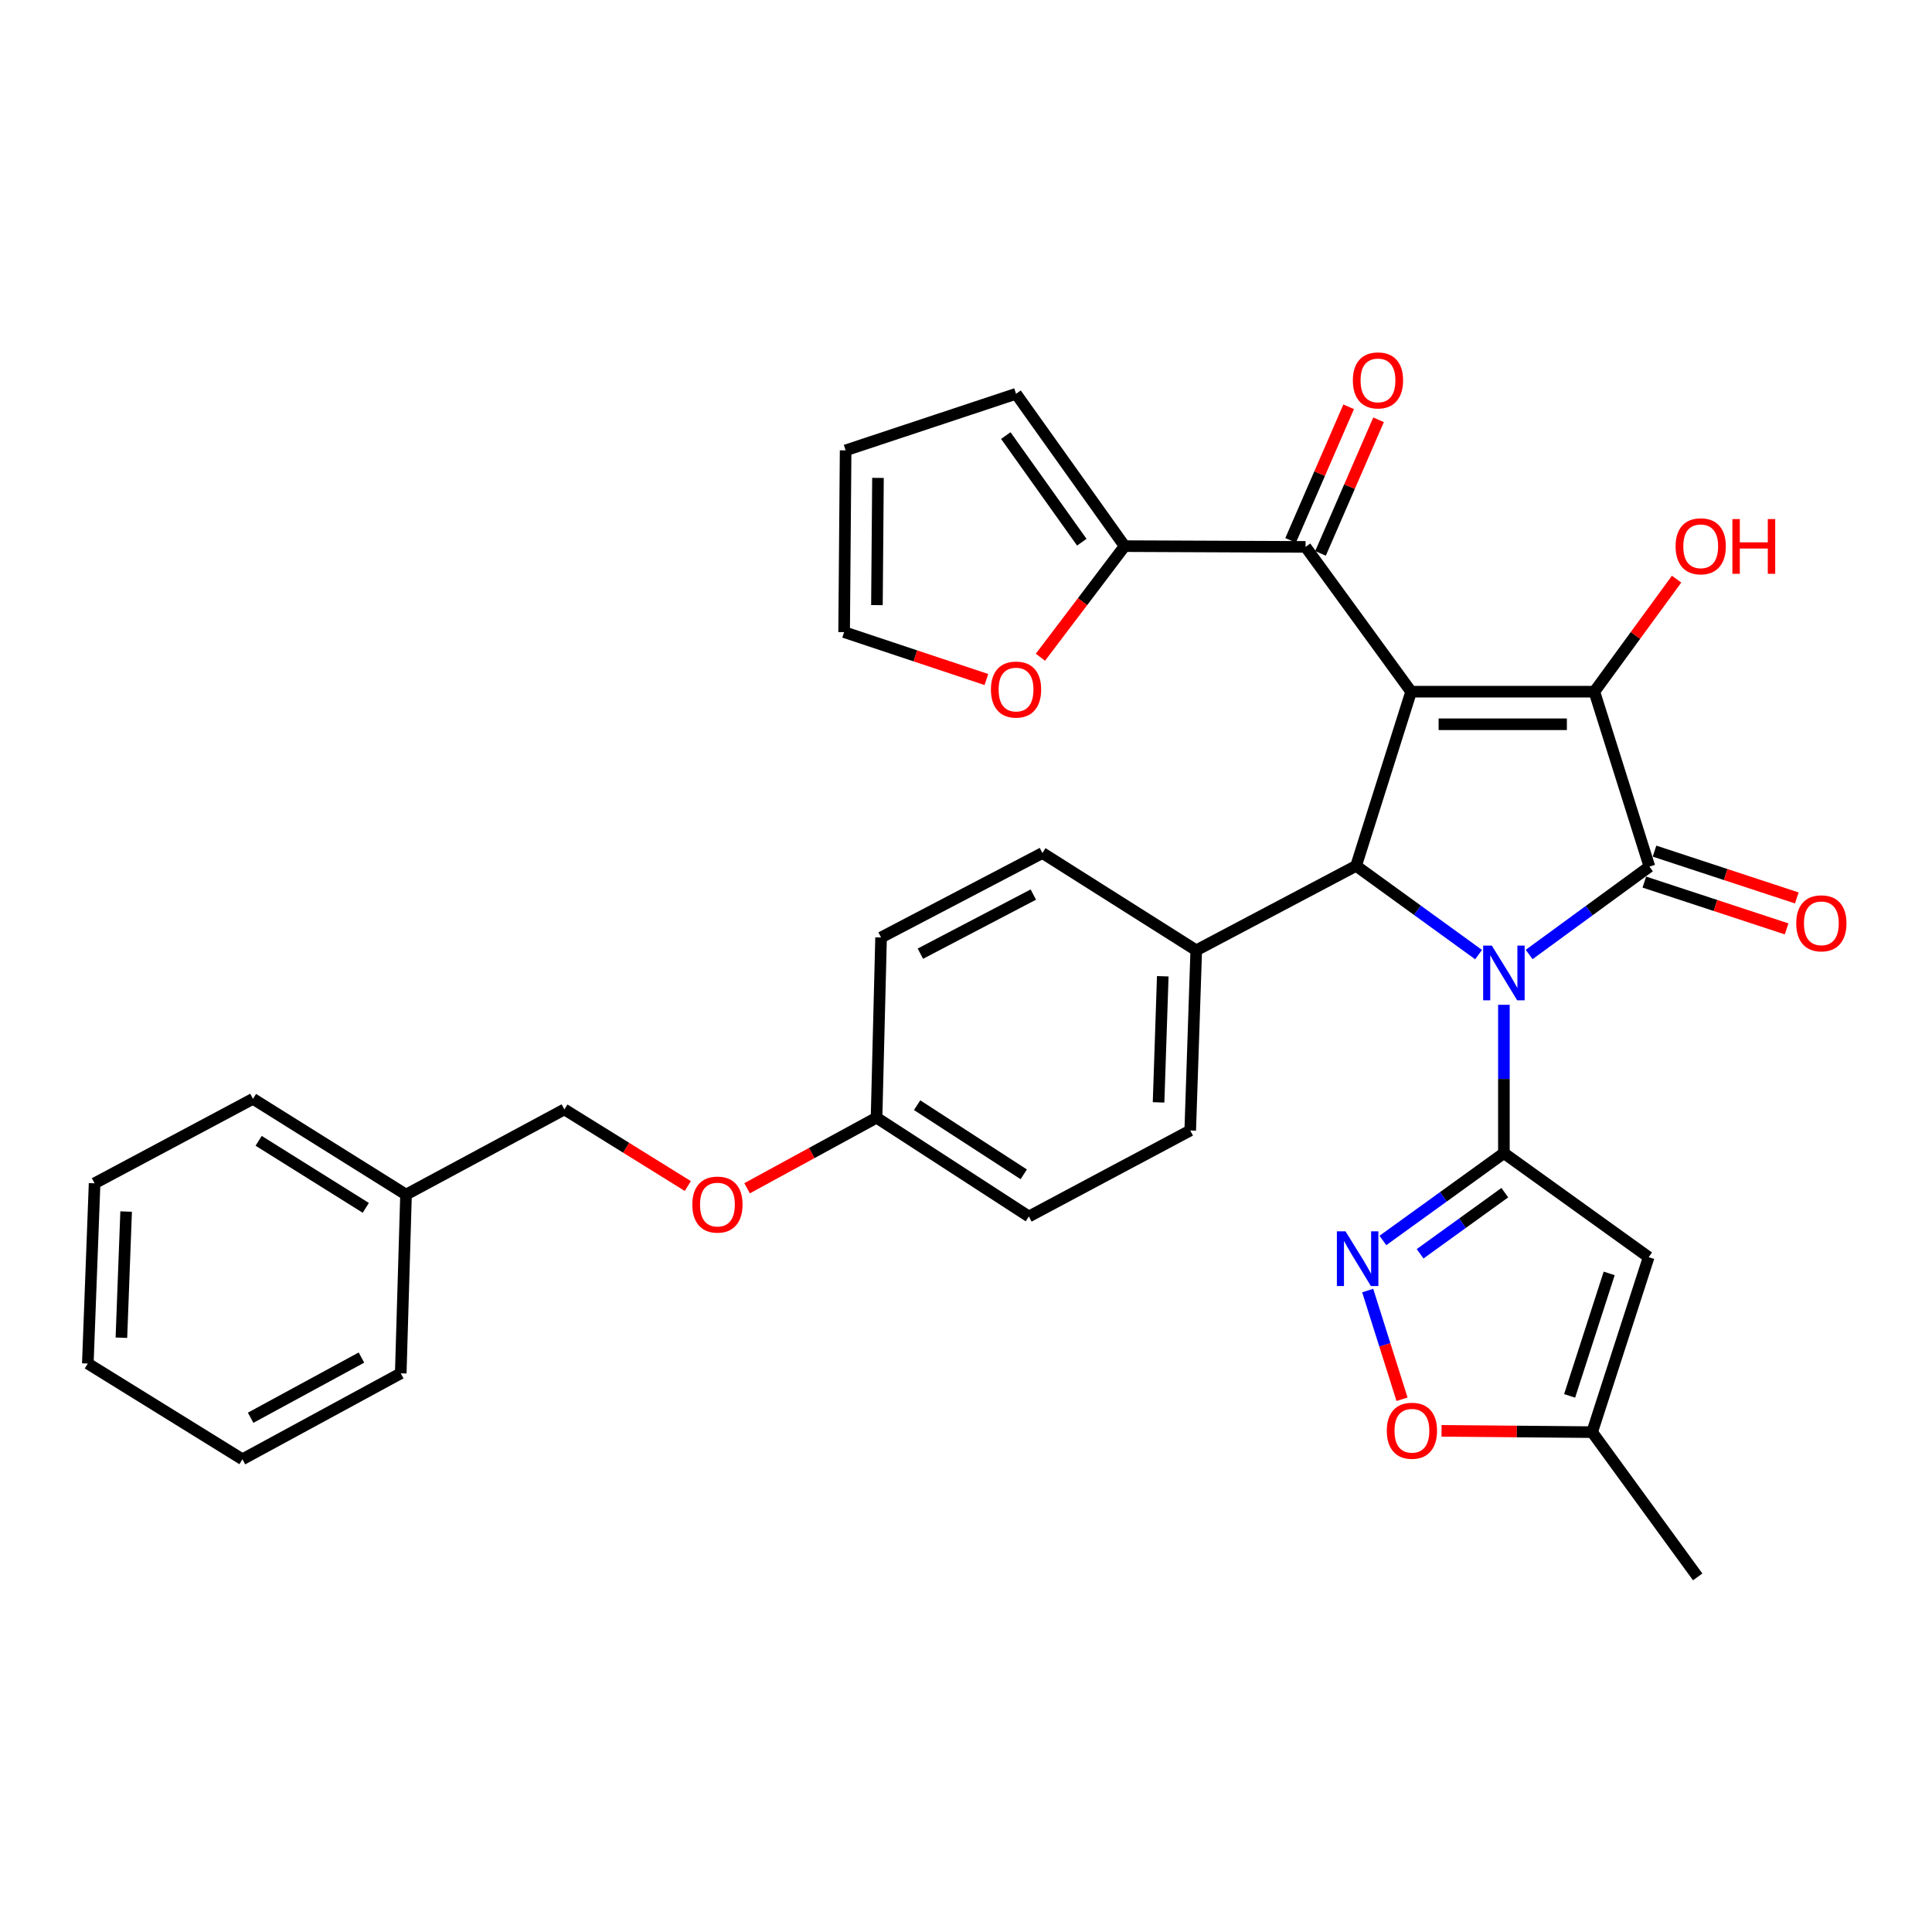 <?xml version='1.0' encoding='iso-8859-1'?>
<svg version='1.1' baseProfile='full'
              xmlns='http://www.w3.org/2000/svg'
                      xmlns:rdkit='http://www.rdkit.org/xml'
                      xmlns:xlink='http://www.w3.org/1999/xlink'
                  xml:space='preserve'
width='1000px' height='1000px' viewBox='0 0 1000 1000'>
<!-- END OF HEADER -->
<rect style='opacity:1.0;fill:#FFFFFF;stroke:none' width='1000' height='1000' x='0' y='0'> </rect>
<path class='bond-1' d='M 791.489,494.042 L 822.615,471.298' style='fill:none;fill-rule:evenodd;stroke:#0000FF;stroke-width:6px;stroke-linecap:butt;stroke-linejoin:miter;stroke-opacity:1' />
<path class='bond-1' d='M 822.615,471.298 L 853.742,448.554' style='fill:none;fill-rule:evenodd;stroke:#000000;stroke-width:6px;stroke-linecap:butt;stroke-linejoin:miter;stroke-opacity:1' />
<path class='bond-2' d='M 778.416,520.086 L 778.416,558.474' style='fill:none;fill-rule:evenodd;stroke:#0000FF;stroke-width:6px;stroke-linecap:butt;stroke-linejoin:miter;stroke-opacity:1' />
<path class='bond-2' d='M 778.416,558.474 L 778.416,596.863' style='fill:none;fill-rule:evenodd;stroke:#000000;stroke-width:6px;stroke-linecap:butt;stroke-linejoin:miter;stroke-opacity:1' />
<path class='bond-4' d='M 765.315,494.1 L 733.617,471.13' style='fill:none;fill-rule:evenodd;stroke:#0000FF;stroke-width:6px;stroke-linecap:butt;stroke-linejoin:miter;stroke-opacity:1' />
<path class='bond-4' d='M 733.617,471.13 L 701.919,448.161' style='fill:none;fill-rule:evenodd;stroke:#000000;stroke-width:6px;stroke-linecap:butt;stroke-linejoin:miter;stroke-opacity:1' />
<path class='bond-0' d='M 730.395,358.012 L 701.919,448.161' style='fill:none;fill-rule:evenodd;stroke:#000000;stroke-width:6px;stroke-linecap:butt;stroke-linejoin:miter;stroke-opacity:1' />
<path class='bond-7' d='M 730.395,358.012 L 675.758,283.07' style='fill:none;fill-rule:evenodd;stroke:#000000;stroke-width:6px;stroke-linecap:butt;stroke-linejoin:miter;stroke-opacity:1' />
<path class='bond-33' d='M 730.395,358.012 L 825.238,358.012' style='fill:none;fill-rule:evenodd;stroke:#000000;stroke-width:6px;stroke-linecap:butt;stroke-linejoin:miter;stroke-opacity:1' />
<path class='bond-33' d='M 744.621,374.878 L 811.012,374.878' style='fill:none;fill-rule:evenodd;stroke:#000000;stroke-width:6px;stroke-linecap:butt;stroke-linejoin:miter;stroke-opacity:1' />
<path class='bond-3' d='M 853.742,448.554 L 825.238,358.012' style='fill:none;fill-rule:evenodd;stroke:#000000;stroke-width:6px;stroke-linecap:butt;stroke-linejoin:miter;stroke-opacity:1' />
<path class='bond-12' d='M 851.107,456.565 L 887.93,468.678' style='fill:none;fill-rule:evenodd;stroke:#000000;stroke-width:6px;stroke-linecap:butt;stroke-linejoin:miter;stroke-opacity:1' />
<path class='bond-12' d='M 887.93,468.678 L 924.752,480.79' style='fill:none;fill-rule:evenodd;stroke:#FF0000;stroke-width:6px;stroke-linecap:butt;stroke-linejoin:miter;stroke-opacity:1' />
<path class='bond-12' d='M 856.377,440.544 L 893.2,452.656' style='fill:none;fill-rule:evenodd;stroke:#000000;stroke-width:6px;stroke-linecap:butt;stroke-linejoin:miter;stroke-opacity:1' />
<path class='bond-12' d='M 893.2,452.656 L 930.022,464.769' style='fill:none;fill-rule:evenodd;stroke:#FF0000;stroke-width:6px;stroke-linecap:butt;stroke-linejoin:miter;stroke-opacity:1' />
<path class='bond-5' d='M 778.416,596.863 L 747.098,619.464' style='fill:none;fill-rule:evenodd;stroke:#000000;stroke-width:6px;stroke-linecap:butt;stroke-linejoin:miter;stroke-opacity:1' />
<path class='bond-5' d='M 747.098,619.464 L 715.781,642.065' style='fill:none;fill-rule:evenodd;stroke:#0000FF;stroke-width:6px;stroke-linecap:butt;stroke-linejoin:miter;stroke-opacity:1' />
<path class='bond-5' d='M 778.891,617.32 L 756.968,633.141' style='fill:none;fill-rule:evenodd;stroke:#000000;stroke-width:6px;stroke-linecap:butt;stroke-linejoin:miter;stroke-opacity:1' />
<path class='bond-5' d='M 756.968,633.141 L 735.046,648.961' style='fill:none;fill-rule:evenodd;stroke:#0000FF;stroke-width:6px;stroke-linecap:butt;stroke-linejoin:miter;stroke-opacity:1' />
<path class='bond-6' d='M 778.416,596.863 L 853.348,650.713' style='fill:none;fill-rule:evenodd;stroke:#000000;stroke-width:6px;stroke-linecap:butt;stroke-linejoin:miter;stroke-opacity:1' />
<path class='bond-16' d='M 825.238,358.012 L 846.518,328.89' style='fill:none;fill-rule:evenodd;stroke:#000000;stroke-width:6px;stroke-linecap:butt;stroke-linejoin:miter;stroke-opacity:1' />
<path class='bond-16' d='M 846.518,328.89 L 867.797,299.769' style='fill:none;fill-rule:evenodd;stroke:#FF0000;stroke-width:6px;stroke-linecap:butt;stroke-linejoin:miter;stroke-opacity:1' />
<path class='bond-11' d='M 701.919,448.161 L 619.173,491.881' style='fill:none;fill-rule:evenodd;stroke:#000000;stroke-width:6px;stroke-linecap:butt;stroke-linejoin:miter;stroke-opacity:1' />
<path class='bond-9' d='M 707.916,667.992 L 716.8,696.12' style='fill:none;fill-rule:evenodd;stroke:#0000FF;stroke-width:6px;stroke-linecap:butt;stroke-linejoin:miter;stroke-opacity:1' />
<path class='bond-9' d='M 716.8,696.12 L 725.684,724.248' style='fill:none;fill-rule:evenodd;stroke:#FF0000;stroke-width:6px;stroke-linecap:butt;stroke-linejoin:miter;stroke-opacity:1' />
<path class='bond-10' d='M 853.348,650.713 L 824.095,741.274' style='fill:none;fill-rule:evenodd;stroke:#000000;stroke-width:6px;stroke-linecap:butt;stroke-linejoin:miter;stroke-opacity:1' />
<path class='bond-10' d='M 832.911,659.113 L 812.434,722.506' style='fill:none;fill-rule:evenodd;stroke:#000000;stroke-width:6px;stroke-linecap:butt;stroke-linejoin:miter;stroke-opacity:1' />
<path class='bond-8' d='M 675.758,283.07 L 582.105,282.677' style='fill:none;fill-rule:evenodd;stroke:#000000;stroke-width:6px;stroke-linecap:butt;stroke-linejoin:miter;stroke-opacity:1' />
<path class='bond-14' d='M 683.493,286.431 L 698.515,251.856' style='fill:none;fill-rule:evenodd;stroke:#000000;stroke-width:6px;stroke-linecap:butt;stroke-linejoin:miter;stroke-opacity:1' />
<path class='bond-14' d='M 698.515,251.856 L 713.538,217.281' style='fill:none;fill-rule:evenodd;stroke:#FF0000;stroke-width:6px;stroke-linecap:butt;stroke-linejoin:miter;stroke-opacity:1' />
<path class='bond-14' d='M 668.024,279.709 L 683.046,245.135' style='fill:none;fill-rule:evenodd;stroke:#000000;stroke-width:6px;stroke-linecap:butt;stroke-linejoin:miter;stroke-opacity:1' />
<path class='bond-14' d='M 683.046,245.135 L 698.069,210.56' style='fill:none;fill-rule:evenodd;stroke:#FF0000;stroke-width:6px;stroke-linecap:butt;stroke-linejoin:miter;stroke-opacity:1' />
<path class='bond-13' d='M 582.105,282.677 L 560.312,311.431' style='fill:none;fill-rule:evenodd;stroke:#000000;stroke-width:6px;stroke-linecap:butt;stroke-linejoin:miter;stroke-opacity:1' />
<path class='bond-13' d='M 560.312,311.431 L 538.519,340.185' style='fill:none;fill-rule:evenodd;stroke:#FF0000;stroke-width:6px;stroke-linecap:butt;stroke-linejoin:miter;stroke-opacity:1' />
<path class='bond-15' d='M 582.105,282.677 L 525.903,203.837' style='fill:none;fill-rule:evenodd;stroke:#000000;stroke-width:6px;stroke-linecap:butt;stroke-linejoin:miter;stroke-opacity:1' />
<path class='bond-15' d='M 559.941,280.641 L 520.6,225.453' style='fill:none;fill-rule:evenodd;stroke:#000000;stroke-width:6px;stroke-linecap:butt;stroke-linejoin:miter;stroke-opacity:1' />
<path class='bond-34' d='M 746.139,740.601 L 785.117,740.938' style='fill:none;fill-rule:evenodd;stroke:#FF0000;stroke-width:6px;stroke-linecap:butt;stroke-linejoin:miter;stroke-opacity:1' />
<path class='bond-34' d='M 785.117,740.938 L 824.095,741.274' style='fill:none;fill-rule:evenodd;stroke:#000000;stroke-width:6px;stroke-linecap:butt;stroke-linejoin:miter;stroke-opacity:1' />
<path class='bond-27' d='M 824.095,741.274 L 878.723,816.206' style='fill:none;fill-rule:evenodd;stroke:#000000;stroke-width:6px;stroke-linecap:butt;stroke-linejoin:miter;stroke-opacity:1' />
<path class='bond-19' d='M 619.173,491.881 L 616.062,585.141' style='fill:none;fill-rule:evenodd;stroke:#000000;stroke-width:6px;stroke-linecap:butt;stroke-linejoin:miter;stroke-opacity:1' />
<path class='bond-19' d='M 601.849,505.308 L 599.672,570.59' style='fill:none;fill-rule:evenodd;stroke:#000000;stroke-width:6px;stroke-linecap:butt;stroke-linejoin:miter;stroke-opacity:1' />
<path class='bond-20' d='M 619.173,491.881 L 539.555,441.527' style='fill:none;fill-rule:evenodd;stroke:#000000;stroke-width:6px;stroke-linecap:butt;stroke-linejoin:miter;stroke-opacity:1' />
<path class='bond-17' d='M 510.558,351.719 L 473.737,339.452' style='fill:none;fill-rule:evenodd;stroke:#FF0000;stroke-width:6px;stroke-linecap:butt;stroke-linejoin:miter;stroke-opacity:1' />
<path class='bond-17' d='M 473.737,339.452 L 436.916,327.184' style='fill:none;fill-rule:evenodd;stroke:#000000;stroke-width:6px;stroke-linecap:butt;stroke-linejoin:miter;stroke-opacity:1' />
<path class='bond-18' d='M 525.903,203.837 L 437.694,233.109' style='fill:none;fill-rule:evenodd;stroke:#000000;stroke-width:6px;stroke-linecap:butt;stroke-linejoin:miter;stroke-opacity:1' />
<path class='bond-36' d='M 436.916,327.184 L 437.694,233.109' style='fill:none;fill-rule:evenodd;stroke:#000000;stroke-width:6px;stroke-linecap:butt;stroke-linejoin:miter;stroke-opacity:1' />
<path class='bond-36' d='M 453.898,313.212 L 454.442,247.36' style='fill:none;fill-rule:evenodd;stroke:#000000;stroke-width:6px;stroke-linecap:butt;stroke-linejoin:miter;stroke-opacity:1' />
<path class='bond-24' d='M 616.062,585.141 L 532.537,629.649' style='fill:none;fill-rule:evenodd;stroke:#000000;stroke-width:6px;stroke-linecap:butt;stroke-linejoin:miter;stroke-opacity:1' />
<path class='bond-25' d='M 539.555,441.527 L 456.04,485.229' style='fill:none;fill-rule:evenodd;stroke:#000000;stroke-width:6px;stroke-linecap:butt;stroke-linejoin:miter;stroke-opacity:1' />
<path class='bond-25' d='M 534.848,463.026 L 476.387,493.617' style='fill:none;fill-rule:evenodd;stroke:#000000;stroke-width:6px;stroke-linecap:butt;stroke-linejoin:miter;stroke-opacity:1' />
<path class='bond-21' d='M 386.689,615.044 L 420.193,596.78' style='fill:none;fill-rule:evenodd;stroke:#FF0000;stroke-width:6px;stroke-linecap:butt;stroke-linejoin:miter;stroke-opacity:1' />
<path class='bond-21' d='M 420.193,596.78 L 453.698,578.517' style='fill:none;fill-rule:evenodd;stroke:#000000;stroke-width:6px;stroke-linecap:butt;stroke-linejoin:miter;stroke-opacity:1' />
<path class='bond-23' d='M 356.013,613.891 L 324.067,594.058' style='fill:none;fill-rule:evenodd;stroke:#FF0000;stroke-width:6px;stroke-linecap:butt;stroke-linejoin:miter;stroke-opacity:1' />
<path class='bond-23' d='M 324.067,594.058 L 292.121,574.225' style='fill:none;fill-rule:evenodd;stroke:#000000;stroke-width:6px;stroke-linecap:butt;stroke-linejoin:miter;stroke-opacity:1' />
<path class='bond-22' d='M 453.698,578.517 L 456.04,485.229' style='fill:none;fill-rule:evenodd;stroke:#000000;stroke-width:6px;stroke-linecap:butt;stroke-linejoin:miter;stroke-opacity:1' />
<path class='bond-35' d='M 453.698,578.517 L 532.537,629.649' style='fill:none;fill-rule:evenodd;stroke:#000000;stroke-width:6px;stroke-linecap:butt;stroke-linejoin:miter;stroke-opacity:1' />
<path class='bond-35' d='M 474.701,572.036 L 529.889,607.829' style='fill:none;fill-rule:evenodd;stroke:#000000;stroke-width:6px;stroke-linecap:butt;stroke-linejoin:miter;stroke-opacity:1' />
<path class='bond-26' d='M 292.121,574.225 L 210.161,618.321' style='fill:none;fill-rule:evenodd;stroke:#000000;stroke-width:6px;stroke-linecap:butt;stroke-linejoin:miter;stroke-opacity:1' />
<path class='bond-28' d='M 210.161,618.321 L 130.937,568.753' style='fill:none;fill-rule:evenodd;stroke:#000000;stroke-width:6px;stroke-linecap:butt;stroke-linejoin:miter;stroke-opacity:1' />
<path class='bond-28' d='M 189.332,625.184 L 133.875,590.486' style='fill:none;fill-rule:evenodd;stroke:#000000;stroke-width:6px;stroke-linecap:butt;stroke-linejoin:miter;stroke-opacity:1' />
<path class='bond-29' d='M 210.161,618.321 L 207.425,710.822' style='fill:none;fill-rule:evenodd;stroke:#000000;stroke-width:6px;stroke-linecap:butt;stroke-linejoin:miter;stroke-opacity:1' />
<path class='bond-31' d='M 130.937,568.753 L 48.959,612.474' style='fill:none;fill-rule:evenodd;stroke:#000000;stroke-width:6px;stroke-linecap:butt;stroke-linejoin:miter;stroke-opacity:1' />
<path class='bond-30' d='M 207.425,710.822 L 125.484,755.32' style='fill:none;fill-rule:evenodd;stroke:#000000;stroke-width:6px;stroke-linecap:butt;stroke-linejoin:miter;stroke-opacity:1' />
<path class='bond-30' d='M 187.085,702.675 L 129.726,733.824' style='fill:none;fill-rule:evenodd;stroke:#000000;stroke-width:6px;stroke-linecap:butt;stroke-linejoin:miter;stroke-opacity:1' />
<path class='bond-32' d='M 125.484,755.32 L 45.455,705.762' style='fill:none;fill-rule:evenodd;stroke:#000000;stroke-width:6px;stroke-linecap:butt;stroke-linejoin:miter;stroke-opacity:1' />
<path class='bond-37' d='M 48.959,612.474 L 45.455,705.762' style='fill:none;fill-rule:evenodd;stroke:#000000;stroke-width:6px;stroke-linecap:butt;stroke-linejoin:miter;stroke-opacity:1' />
<path class='bond-37' d='M 65.287,627.1 L 62.834,692.402' style='fill:none;fill-rule:evenodd;stroke:#000000;stroke-width:6px;stroke-linecap:butt;stroke-linejoin:miter;stroke-opacity:1' />
<path  class='atom-0' d='M 772.156 489.434
L 781.436 504.434
Q 782.356 505.914, 783.836 508.594
Q 785.316 511.274, 785.396 511.434
L 785.396 489.434
L 789.156 489.434
L 789.156 517.754
L 785.276 517.754
L 775.316 501.354
Q 774.156 499.434, 772.916 497.234
Q 771.716 495.034, 771.356 494.354
L 771.356 517.754
L 767.676 517.754
L 767.676 489.434
L 772.156 489.434
' fill='#0000FF'/>
<path  class='atom-6' d='M 696.446 637.34
L 705.726 652.34
Q 706.646 653.82, 708.126 656.5
Q 709.606 659.18, 709.686 659.34
L 709.686 637.34
L 713.446 637.34
L 713.446 665.66
L 709.566 665.66
L 699.606 649.26
Q 698.446 647.34, 697.206 645.14
Q 696.006 642.94, 695.646 642.26
L 695.646 665.66
L 691.966 665.66
L 691.966 637.34
L 696.446 637.34
' fill='#0000FF'/>
<path  class='atom-10' d='M 717.807 740.548
Q 717.807 733.748, 721.167 729.948
Q 724.527 726.148, 730.807 726.148
Q 737.087 726.148, 740.447 729.948
Q 743.807 733.748, 743.807 740.548
Q 743.807 747.428, 740.407 751.348
Q 737.007 755.228, 730.807 755.228
Q 724.567 755.228, 721.167 751.348
Q 717.807 747.468, 717.807 740.548
M 730.807 752.028
Q 735.127 752.028, 737.447 749.148
Q 739.807 746.228, 739.807 740.548
Q 739.807 734.988, 737.447 732.188
Q 735.127 729.348, 730.807 729.348
Q 726.487 729.348, 724.127 732.148
Q 721.807 734.948, 721.807 740.548
Q 721.807 746.268, 724.127 749.148
Q 726.487 752.028, 730.807 752.028
' fill='#FF0000'/>
<path  class='atom-13' d='M 929.729 477.906
Q 929.729 471.106, 933.089 467.306
Q 936.449 463.506, 942.729 463.506
Q 949.009 463.506, 952.369 467.306
Q 955.729 471.106, 955.729 477.906
Q 955.729 484.786, 952.329 488.706
Q 948.929 492.586, 942.729 492.586
Q 936.489 492.586, 933.089 488.706
Q 929.729 484.826, 929.729 477.906
M 942.729 489.386
Q 947.049 489.386, 949.369 486.506
Q 951.729 483.586, 951.729 477.906
Q 951.729 472.346, 949.369 469.546
Q 947.049 466.706, 942.729 466.706
Q 938.409 466.706, 936.049 469.506
Q 933.729 472.306, 933.729 477.906
Q 933.729 483.626, 936.049 486.506
Q 938.409 489.386, 942.729 489.386
' fill='#FF0000'/>
<path  class='atom-14' d='M 512.903 356.911
Q 512.903 350.111, 516.263 346.311
Q 519.623 342.511, 525.903 342.511
Q 532.183 342.511, 535.543 346.311
Q 538.903 350.111, 538.903 356.911
Q 538.903 363.791, 535.503 367.711
Q 532.103 371.591, 525.903 371.591
Q 519.663 371.591, 516.263 367.711
Q 512.903 363.831, 512.903 356.911
M 525.903 368.391
Q 530.223 368.391, 532.543 365.511
Q 534.903 362.591, 534.903 356.911
Q 534.903 351.351, 532.543 348.551
Q 530.223 345.711, 525.903 345.711
Q 521.583 345.711, 519.223 348.511
Q 516.903 351.311, 516.903 356.911
Q 516.903 362.631, 519.223 365.511
Q 521.583 368.391, 525.903 368.391
' fill='#FF0000'/>
<path  class='atom-15' d='M 700.238 196.89
Q 700.238 190.09, 703.598 186.29
Q 706.958 182.49, 713.238 182.49
Q 719.518 182.49, 722.878 186.29
Q 726.238 190.09, 726.238 196.89
Q 726.238 203.77, 722.838 207.69
Q 719.438 211.57, 713.238 211.57
Q 706.998 211.57, 703.598 207.69
Q 700.238 203.81, 700.238 196.89
M 713.238 208.37
Q 717.558 208.37, 719.878 205.49
Q 722.238 202.57, 722.238 196.89
Q 722.238 191.33, 719.878 188.53
Q 717.558 185.69, 713.238 185.69
Q 708.918 185.69, 706.558 188.49
Q 704.238 191.29, 704.238 196.89
Q 704.238 202.61, 706.558 205.49
Q 708.918 208.37, 713.238 208.37
' fill='#FF0000'/>
<path  class='atom-17' d='M 867.287 282.757
Q 867.287 275.957, 870.647 272.157
Q 874.007 268.357, 880.287 268.357
Q 886.567 268.357, 889.927 272.157
Q 893.287 275.957, 893.287 282.757
Q 893.287 289.637, 889.887 293.557
Q 886.487 297.437, 880.287 297.437
Q 874.047 297.437, 870.647 293.557
Q 867.287 289.677, 867.287 282.757
M 880.287 294.237
Q 884.607 294.237, 886.927 291.357
Q 889.287 288.437, 889.287 282.757
Q 889.287 277.197, 886.927 274.397
Q 884.607 271.557, 880.287 271.557
Q 875.967 271.557, 873.607 274.357
Q 871.287 277.157, 871.287 282.757
Q 871.287 288.477, 873.607 291.357
Q 875.967 294.237, 880.287 294.237
' fill='#FF0000'/>
<path  class='atom-17' d='M 896.687 268.677
L 900.527 268.677
L 900.527 280.717
L 915.007 280.717
L 915.007 268.677
L 918.847 268.677
L 918.847 296.997
L 915.007 296.997
L 915.007 283.917
L 900.527 283.917
L 900.527 296.997
L 896.687 296.997
L 896.687 268.677
' fill='#FF0000'/>
<path  class='atom-22' d='M 358.344 623.489
Q 358.344 616.689, 361.704 612.889
Q 365.064 609.089, 371.344 609.089
Q 377.624 609.089, 380.984 612.889
Q 384.344 616.689, 384.344 623.489
Q 384.344 630.369, 380.944 634.289
Q 377.544 638.169, 371.344 638.169
Q 365.104 638.169, 361.704 634.289
Q 358.344 630.409, 358.344 623.489
M 371.344 634.969
Q 375.664 634.969, 377.984 632.089
Q 380.344 629.169, 380.344 623.489
Q 380.344 617.929, 377.984 615.129
Q 375.664 612.289, 371.344 612.289
Q 367.024 612.289, 364.664 615.089
Q 362.344 617.889, 362.344 623.489
Q 362.344 629.209, 364.664 632.089
Q 367.024 634.969, 371.344 634.969
' fill='#FF0000'/>
</svg>
